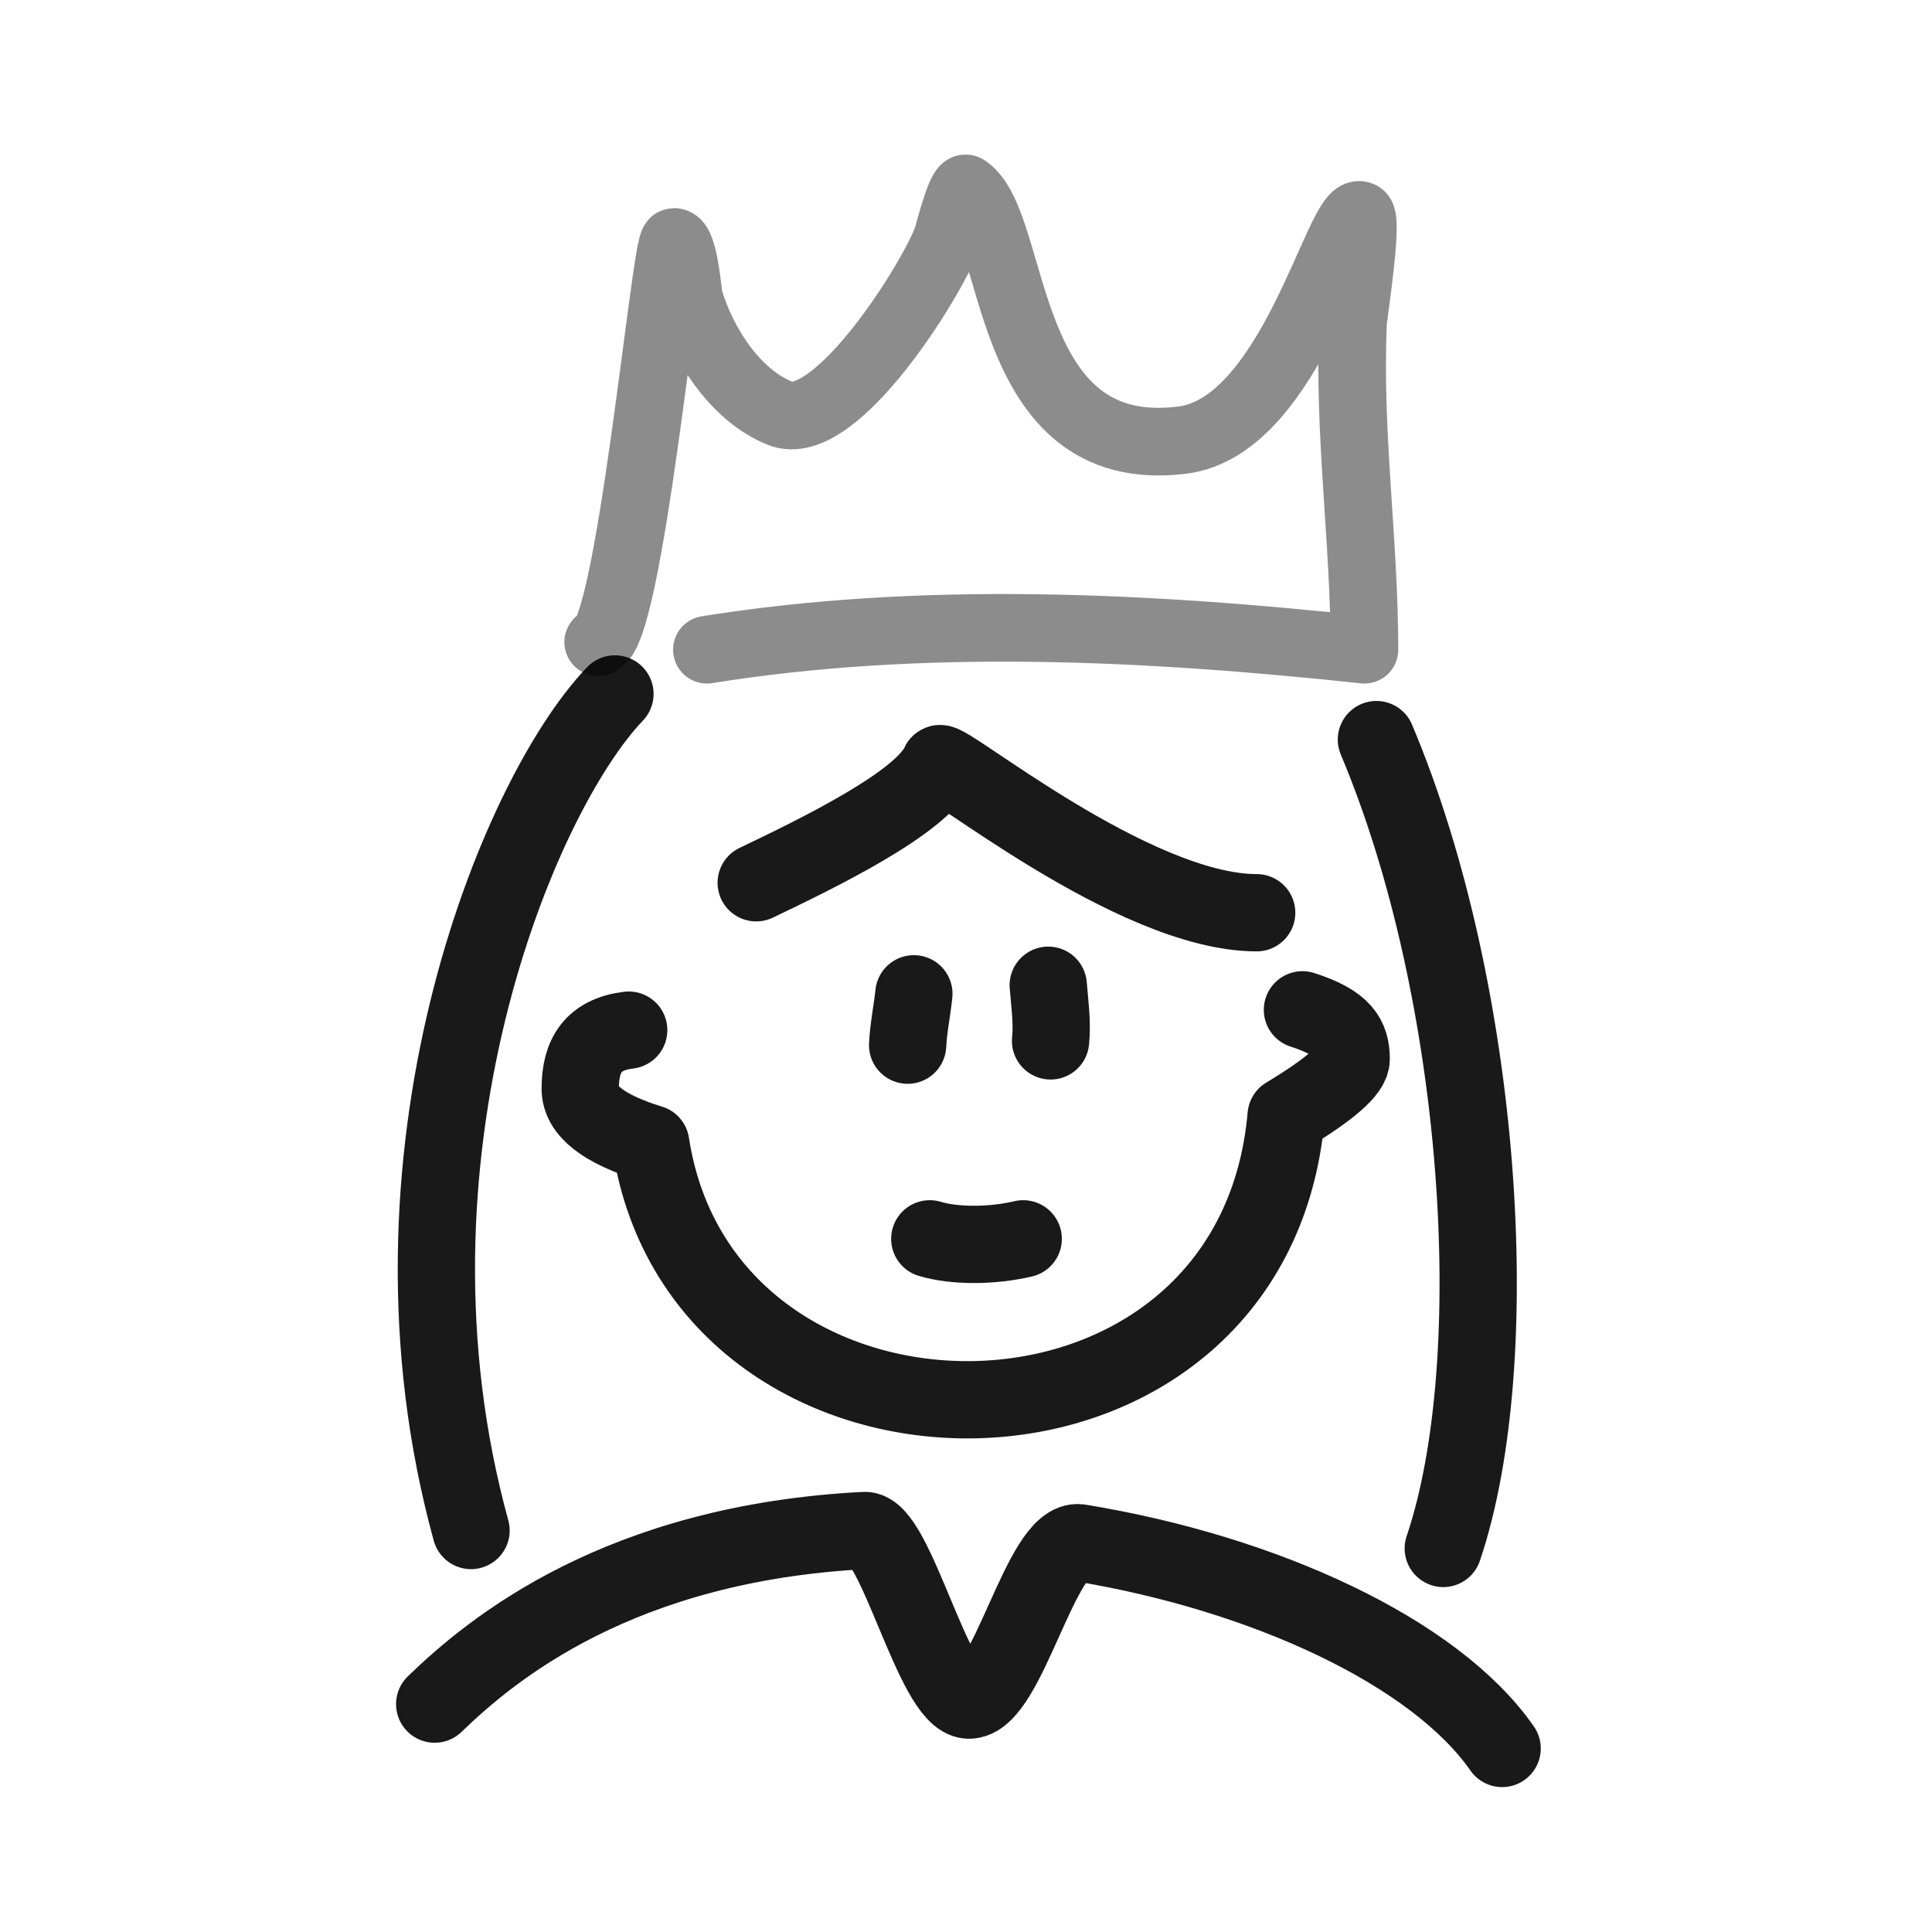 <?xml version="1.0" encoding="utf-8"?><!-- Скачано с сайта svg4.ru / Downloaded from svg4.ru -->
<svg width="800px" height="800px" viewBox="0 0 400 400" fill="none" xmlns="http://www.w3.org/2000/svg">
<path d="M130.167 213.277C122.799 214.179 120.128 218.515 120.128 225.396C120.128 229.983 124.995 233.773 134.729 236.767C145.72 308.424 259.444 308.424 266.284 230.994C275.259 225.594 279.747 221.694 279.747 219.293C279.747 214.88 278.114 211.77 269.656 209.075" stroke="#000000" stroke-opacity="0.9" stroke-width="16" stroke-linecap="round" stroke-linejoin="round"/>
<path d="M311 362C297.134 342.075 261.961 325.729 223.535 319.43C215.593 318.128 208.56 352.371 200.5 351.984C193.269 351.637 185.401 316.545 178.971 316.876C128.323 319.49 101.907 341.286 90 352.818" stroke="#000000" stroke-opacity="0.9" stroke-width="16" stroke-linecap="round" stroke-linejoin="round"/>
<path d="M156.564 182.769C169.549 176.567 190.943 166.15 194.494 158.156C195.279 156.383 234.54 188.971 260.183 188.971" stroke="#000000" stroke-opacity="0.9" stroke-width="16" stroke-linecap="round" stroke-linejoin="round"/>
<path d="M211.846 256.488C205.392 258.012 197.613 258.032 192.501 256.488" stroke="#000000" stroke-opacity="0.9" stroke-width="16" stroke-linecap="round" stroke-linejoin="round"/>
<path d="M187.915 216.39C188.106 212.711 188.846 209.239 189.209 205.757" stroke="#000000" stroke-opacity="0.9" stroke-width="16" stroke-linecap="round" stroke-linejoin="round"/>
<path d="M217.509 215.503C217.902 211.685 217.334 207.812 217.026 203.984" stroke="#000000" stroke-opacity="0.9" stroke-width="16" stroke-linecap="round" stroke-linejoin="round"/>
<path d="M97.521 316.874C76.317 239.811 106.904 165.033 127.318 143.676M284.972 153.125C306.931 205.212 312.044 281.467 298.814 320.59" stroke="#000000" stroke-opacity="0.9" stroke-width="16" stroke-linecap="round" stroke-linejoin="round"/>
<path opacity="0.503" d="M123.847 132.94C130.365 131.734 137.786 50.081 139.555 50.081C141.68 50.081 142.416 60.992 142.695 61.921C145.462 71.185 152.135 81.81 161.544 85.592C172.937 90.17 193.021 57.806 196.101 49.294C196.183 49.069 198.923 38.297 200.029 39.036C210.949 46.35 206.866 95.881 244.796 91.117C267.56 88.26 277.227 42.309 281.71 44.561C283.324 45.369 280.196 65.397 280.14 66.654C279.107 89.492 282.493 111.875 282.493 134.517C237.255 129.69 190.913 127.375 146.356 134.517" stroke="#000000" stroke-opacity="0.9" stroke-width="14" stroke-linecap="round" stroke-linejoin="round"/>
</svg>